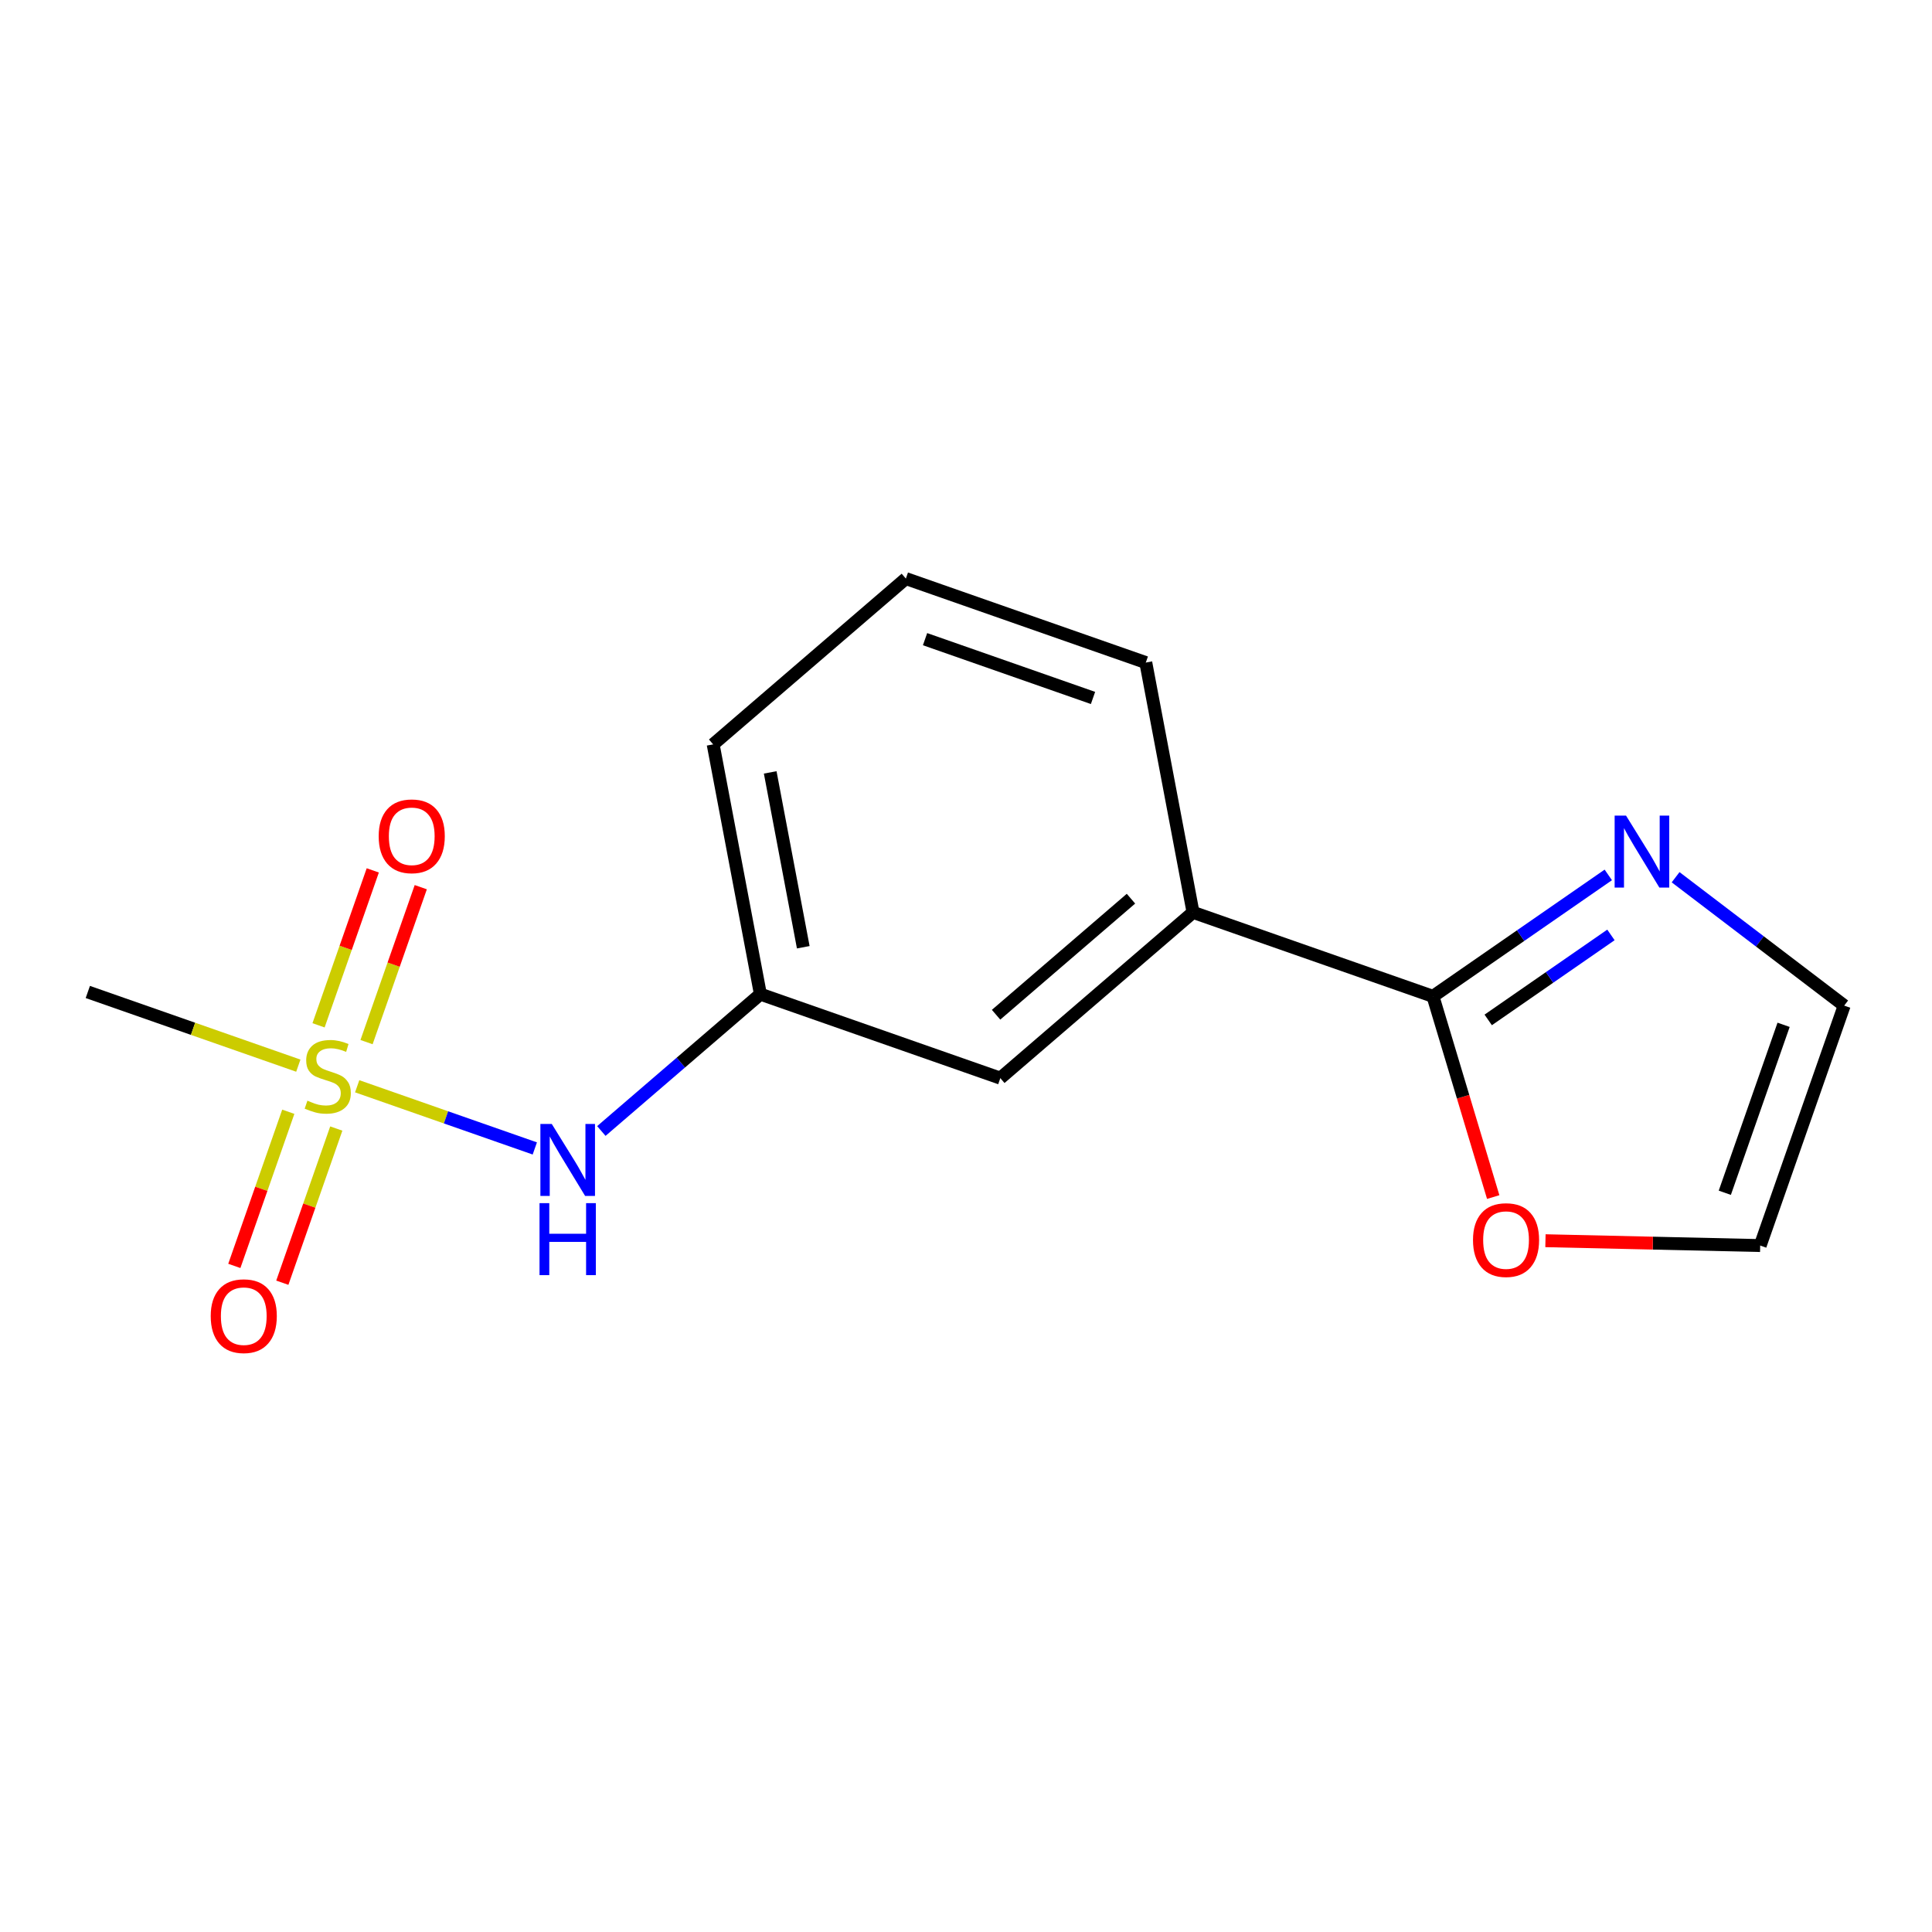 <?xml version='1.0' encoding='iso-8859-1'?>
<svg version='1.1' baseProfile='full'
              xmlns='http://www.w3.org/2000/svg'
                      xmlns:rdkit='http://www.rdkit.org/xml'
                      xmlns:xlink='http://www.w3.org/1999/xlink'
                  xml:space='preserve'
width='300px' height='300px' viewBox='0 0 300 300'>
<!-- END OF HEADER -->
<rect style='opacity:1.0;fill:#FFFFFF;stroke:none' width='300' height='300' x='0' y='0'> </rect>
<rect style='opacity:1.0;fill:#FFFFFF;stroke:none' width='300' height='300' x='0' y='0'> </rect>
<path class='bond-0 atom-0 atom-1' d='M 13.636,154.033 L 29.979,159.754' style='fill:none;fill-rule:evenodd;stroke:#000000;stroke-width:2.0px;stroke-linecap:butt;stroke-linejoin:miter;stroke-opacity:1' />
<path class='bond-0 atom-0 atom-1' d='M 29.979,159.754 L 46.322,165.475' style='fill:none;fill-rule:evenodd;stroke:#CCCC00;stroke-width:2.0px;stroke-linecap:butt;stroke-linejoin:miter;stroke-opacity:1' />
<path class='bond-1 atom-1 atom-2' d='M 56.916,161.819 L 61.126,149.79' style='fill:none;fill-rule:evenodd;stroke:#CCCC00;stroke-width:2.0px;stroke-linecap:butt;stroke-linejoin:miter;stroke-opacity:1' />
<path class='bond-1 atom-1 atom-2' d='M 61.126,149.79 L 65.337,137.762' style='fill:none;fill-rule:evenodd;stroke:#FF0000;stroke-width:2.0px;stroke-linecap:butt;stroke-linejoin:miter;stroke-opacity:1' />
<path class='bond-1 atom-1 atom-2' d='M 49.464,159.211 L 53.675,147.182' style='fill:none;fill-rule:evenodd;stroke:#CCCC00;stroke-width:2.0px;stroke-linecap:butt;stroke-linejoin:miter;stroke-opacity:1' />
<path class='bond-1 atom-1 atom-2' d='M 53.675,147.182 L 57.885,135.153' style='fill:none;fill-rule:evenodd;stroke:#FF0000;stroke-width:2.0px;stroke-linecap:butt;stroke-linejoin:miter;stroke-opacity:1' />
<path class='bond-2 atom-1 atom-3' d='M 44.766,172.632 L 40.576,184.601' style='fill:none;fill-rule:evenodd;stroke:#CCCC00;stroke-width:2.0px;stroke-linecap:butt;stroke-linejoin:miter;stroke-opacity:1' />
<path class='bond-2 atom-1 atom-3' d='M 40.576,184.601 L 36.386,196.57' style='fill:none;fill-rule:evenodd;stroke:#FF0000;stroke-width:2.0px;stroke-linecap:butt;stroke-linejoin:miter;stroke-opacity:1' />
<path class='bond-2 atom-1 atom-3' d='M 52.218,175.24 L 48.028,187.209' style='fill:none;fill-rule:evenodd;stroke:#CCCC00;stroke-width:2.0px;stroke-linecap:butt;stroke-linejoin:miter;stroke-opacity:1' />
<path class='bond-2 atom-1 atom-3' d='M 48.028,187.209 L 43.838,199.179' style='fill:none;fill-rule:evenodd;stroke:#FF0000;stroke-width:2.0px;stroke-linecap:butt;stroke-linejoin:miter;stroke-opacity:1' />
<path class='bond-3 atom-1 atom-4' d='M 55.464,168.675 L 69.255,173.503' style='fill:none;fill-rule:evenodd;stroke:#CCCC00;stroke-width:2.0px;stroke-linecap:butt;stroke-linejoin:miter;stroke-opacity:1' />
<path class='bond-3 atom-1 atom-4' d='M 69.255,173.503 L 83.045,178.33' style='fill:none;fill-rule:evenodd;stroke:#0000FF;stroke-width:2.0px;stroke-linecap:butt;stroke-linejoin:miter;stroke-opacity:1' />
<path class='bond-4 atom-4 atom-5' d='M 93.377,175.621 L 105.725,164.996' style='fill:none;fill-rule:evenodd;stroke:#0000FF;stroke-width:2.0px;stroke-linecap:butt;stroke-linejoin:miter;stroke-opacity:1' />
<path class='bond-4 atom-4 atom-5' d='M 105.725,164.996 L 118.073,154.372' style='fill:none;fill-rule:evenodd;stroke:#000000;stroke-width:2.0px;stroke-linecap:butt;stroke-linejoin:miter;stroke-opacity:1' />
<path class='bond-5 atom-5 atom-6' d='M 118.073,154.372 L 110.739,115.586' style='fill:none;fill-rule:evenodd;stroke:#000000;stroke-width:2.0px;stroke-linecap:butt;stroke-linejoin:miter;stroke-opacity:1' />
<path class='bond-5 atom-5 atom-6' d='M 124.73,147.088 L 119.597,119.937' style='fill:none;fill-rule:evenodd;stroke:#000000;stroke-width:2.0px;stroke-linecap:butt;stroke-linejoin:miter;stroke-opacity:1' />
<path class='bond-15 atom-15 atom-5' d='M 155.33,167.414 L 118.073,154.372' style='fill:none;fill-rule:evenodd;stroke:#000000;stroke-width:2.0px;stroke-linecap:butt;stroke-linejoin:miter;stroke-opacity:1' />
<path class='bond-6 atom-6 atom-7' d='M 110.739,115.586 L 140.662,89.841' style='fill:none;fill-rule:evenodd;stroke:#000000;stroke-width:2.0px;stroke-linecap:butt;stroke-linejoin:miter;stroke-opacity:1' />
<path class='bond-7 atom-7 atom-8' d='M 140.662,89.841 L 177.919,102.883' style='fill:none;fill-rule:evenodd;stroke:#000000;stroke-width:2.0px;stroke-linecap:butt;stroke-linejoin:miter;stroke-opacity:1' />
<path class='bond-7 atom-7 atom-8' d='M 143.642,99.249 L 169.722,108.378' style='fill:none;fill-rule:evenodd;stroke:#000000;stroke-width:2.0px;stroke-linecap:butt;stroke-linejoin:miter;stroke-opacity:1' />
<path class='bond-8 atom-8 atom-9' d='M 177.919,102.883 L 185.253,141.67' style='fill:none;fill-rule:evenodd;stroke:#000000;stroke-width:2.0px;stroke-linecap:butt;stroke-linejoin:miter;stroke-opacity:1' />
<path class='bond-9 atom-9 atom-10' d='M 185.253,141.67 L 222.51,154.711' style='fill:none;fill-rule:evenodd;stroke:#000000;stroke-width:2.0px;stroke-linecap:butt;stroke-linejoin:miter;stroke-opacity:1' />
<path class='bond-14 atom-9 atom-15' d='M 185.253,141.67 L 155.33,167.414' style='fill:none;fill-rule:evenodd;stroke:#000000;stroke-width:2.0px;stroke-linecap:butt;stroke-linejoin:miter;stroke-opacity:1' />
<path class='bond-14 atom-9 atom-15' d='M 175.616,139.547 L 154.67,157.568' style='fill:none;fill-rule:evenodd;stroke:#000000;stroke-width:2.0px;stroke-linecap:butt;stroke-linejoin:miter;stroke-opacity:1' />
<path class='bond-10 atom-10 atom-11' d='M 222.51,154.711 L 236.122,145.283' style='fill:none;fill-rule:evenodd;stroke:#000000;stroke-width:2.0px;stroke-linecap:butt;stroke-linejoin:miter;stroke-opacity:1' />
<path class='bond-10 atom-10 atom-11' d='M 236.122,145.283 L 249.734,135.856' style='fill:none;fill-rule:evenodd;stroke:#0000FF;stroke-width:2.0px;stroke-linecap:butt;stroke-linejoin:miter;stroke-opacity:1' />
<path class='bond-10 atom-10 atom-11' d='M 231.089,158.373 L 240.617,151.773' style='fill:none;fill-rule:evenodd;stroke:#000000;stroke-width:2.0px;stroke-linecap:butt;stroke-linejoin:miter;stroke-opacity:1' />
<path class='bond-10 atom-10 atom-11' d='M 240.617,151.773 L 250.146,145.174' style='fill:none;fill-rule:evenodd;stroke:#0000FF;stroke-width:2.0px;stroke-linecap:butt;stroke-linejoin:miter;stroke-opacity:1' />
<path class='bond-16 atom-14 atom-10' d='M 231.865,185.879 L 227.188,170.295' style='fill:none;fill-rule:evenodd;stroke:#FF0000;stroke-width:2.0px;stroke-linecap:butt;stroke-linejoin:miter;stroke-opacity:1' />
<path class='bond-16 atom-14 atom-10' d='M 227.188,170.295 L 222.51,154.711' style='fill:none;fill-rule:evenodd;stroke:#000000;stroke-width:2.0px;stroke-linecap:butt;stroke-linejoin:miter;stroke-opacity:1' />
<path class='bond-11 atom-11 atom-12' d='M 260.187,136.216 L 273.275,146.184' style='fill:none;fill-rule:evenodd;stroke:#0000FF;stroke-width:2.0px;stroke-linecap:butt;stroke-linejoin:miter;stroke-opacity:1' />
<path class='bond-11 atom-11 atom-12' d='M 273.275,146.184 L 286.364,156.152' style='fill:none;fill-rule:evenodd;stroke:#000000;stroke-width:2.0px;stroke-linecap:butt;stroke-linejoin:miter;stroke-opacity:1' />
<path class='bond-12 atom-12 atom-13' d='M 286.364,156.152 L 273.322,193.409' style='fill:none;fill-rule:evenodd;stroke:#000000;stroke-width:2.0px;stroke-linecap:butt;stroke-linejoin:miter;stroke-opacity:1' />
<path class='bond-12 atom-12 atom-13' d='M 276.956,159.132 L 267.827,185.212' style='fill:none;fill-rule:evenodd;stroke:#000000;stroke-width:2.0px;stroke-linecap:butt;stroke-linejoin:miter;stroke-opacity:1' />
<path class='bond-13 atom-13 atom-14' d='M 273.322,193.409 L 256.649,193.033' style='fill:none;fill-rule:evenodd;stroke:#000000;stroke-width:2.0px;stroke-linecap:butt;stroke-linejoin:miter;stroke-opacity:1' />
<path class='bond-13 atom-13 atom-14' d='M 256.649,193.033 L 239.977,192.657' style='fill:none;fill-rule:evenodd;stroke:#FF0000;stroke-width:2.0px;stroke-linecap:butt;stroke-linejoin:miter;stroke-opacity:1' />
<path  class='atom-1' d='M 47.735 170.912
Q 47.862 170.959, 48.383 171.181
Q 48.904 171.402, 49.472 171.544
Q 50.056 171.67, 50.625 171.67
Q 51.683 171.67, 52.299 171.165
Q 52.914 170.644, 52.914 169.744
Q 52.914 169.128, 52.599 168.749
Q 52.299 168.37, 51.825 168.165
Q 51.351 167.959, 50.562 167.723
Q 49.567 167.423, 48.967 167.138
Q 48.383 166.854, 47.956 166.254
Q 47.546 165.654, 47.546 164.644
Q 47.546 163.238, 48.493 162.37
Q 49.456 161.502, 51.351 161.502
Q 52.646 161.502, 54.114 162.117
L 53.751 163.333
Q 52.409 162.781, 51.399 162.781
Q 50.309 162.781, 49.709 163.238
Q 49.109 163.681, 49.125 164.454
Q 49.125 165.054, 49.425 165.417
Q 49.741 165.781, 50.183 165.986
Q 50.641 166.191, 51.399 166.428
Q 52.409 166.744, 53.009 167.059
Q 53.609 167.375, 54.035 168.023
Q 54.477 168.654, 54.477 169.744
Q 54.477 171.291, 53.435 172.128
Q 52.409 172.949, 50.688 172.949
Q 49.693 172.949, 48.935 172.728
Q 48.193 172.523, 47.309 172.159
L 47.735 170.912
' fill='#CCCC00'/>
<path  class='atom-2' d='M 58.803 129.85
Q 58.803 127.166, 60.13 125.666
Q 61.456 124.166, 63.935 124.166
Q 66.414 124.166, 67.74 125.666
Q 69.067 127.166, 69.067 129.85
Q 69.067 132.566, 67.725 134.113
Q 66.382 135.645, 63.935 135.645
Q 61.472 135.645, 60.13 134.113
Q 58.803 132.581, 58.803 129.85
M 63.935 134.381
Q 65.64 134.381, 66.556 133.245
Q 67.488 132.092, 67.488 129.85
Q 67.488 127.655, 66.556 126.55
Q 65.64 125.429, 63.935 125.429
Q 62.23 125.429, 61.298 126.534
Q 60.383 127.639, 60.383 129.85
Q 60.383 132.108, 61.298 133.245
Q 62.23 134.381, 63.935 134.381
' fill='#FF0000'/>
<path  class='atom-3' d='M 32.72 204.364
Q 32.72 201.68, 34.046 200.18
Q 35.373 198.68, 37.852 198.68
Q 40.331 198.68, 41.657 200.18
Q 42.983 201.68, 42.983 204.364
Q 42.983 207.08, 41.641 208.627
Q 40.299 210.159, 37.852 210.159
Q 35.388 210.159, 34.046 208.627
Q 32.72 207.095, 32.72 204.364
M 37.852 208.895
Q 39.557 208.895, 40.473 207.759
Q 41.404 206.606, 41.404 204.364
Q 41.404 202.169, 40.473 201.064
Q 39.557 199.943, 37.852 199.943
Q 36.146 199.943, 35.215 201.048
Q 34.299 202.153, 34.299 204.364
Q 34.299 206.622, 35.215 207.759
Q 36.146 208.895, 37.852 208.895
' fill='#FF0000'/>
<path  class='atom-4' d='M 85.679 174.528
L 89.342 180.449
Q 89.706 181.033, 90.29 182.091
Q 90.874 183.149, 90.906 183.212
L 90.906 174.528
L 92.39 174.528
L 92.39 185.706
L 90.858 185.706
L 86.927 179.233
Q 86.469 178.475, 85.979 177.606
Q 85.506 176.738, 85.363 176.47
L 85.363 185.706
L 83.911 185.706
L 83.911 174.528
L 85.679 174.528
' fill='#0000FF'/>
<path  class='atom-4' d='M 83.777 186.824
L 85.292 186.824
L 85.292 191.577
L 91.008 191.577
L 91.008 186.824
L 92.524 186.824
L 92.524 198.003
L 91.008 198.003
L 91.008 192.84
L 85.292 192.84
L 85.292 198.003
L 83.777 198.003
L 83.777 186.824
' fill='#0000FF'/>
<path  class='atom-11' d='M 252.489 126.646
L 256.152 132.567
Q 256.516 133.151, 257.1 134.209
Q 257.684 135.267, 257.716 135.33
L 257.716 126.646
L 259.2 126.646
L 259.2 137.825
L 257.668 137.825
L 253.737 131.351
Q 253.279 130.594, 252.789 129.725
Q 252.316 128.857, 252.173 128.588
L 252.173 137.825
L 250.721 137.825
L 250.721 126.646
L 252.489 126.646
' fill='#0000FF'/>
<path  class='atom-14' d='M 228.727 192.55
Q 228.727 189.866, 230.053 188.366
Q 231.379 186.866, 233.858 186.866
Q 236.337 186.866, 237.664 188.366
Q 238.99 189.866, 238.99 192.55
Q 238.99 195.266, 237.648 196.813
Q 236.306 198.345, 233.858 198.345
Q 231.395 198.345, 230.053 196.813
Q 228.727 195.282, 228.727 192.55
M 233.858 197.082
Q 235.564 197.082, 236.479 195.945
Q 237.411 194.792, 237.411 192.55
Q 237.411 190.356, 236.479 189.25
Q 235.564 188.129, 233.858 188.129
Q 232.153 188.129, 231.221 189.234
Q 230.306 190.34, 230.306 192.55
Q 230.306 194.808, 231.221 195.945
Q 232.153 197.082, 233.858 197.082
' fill='#FF0000'/>
</svg>

